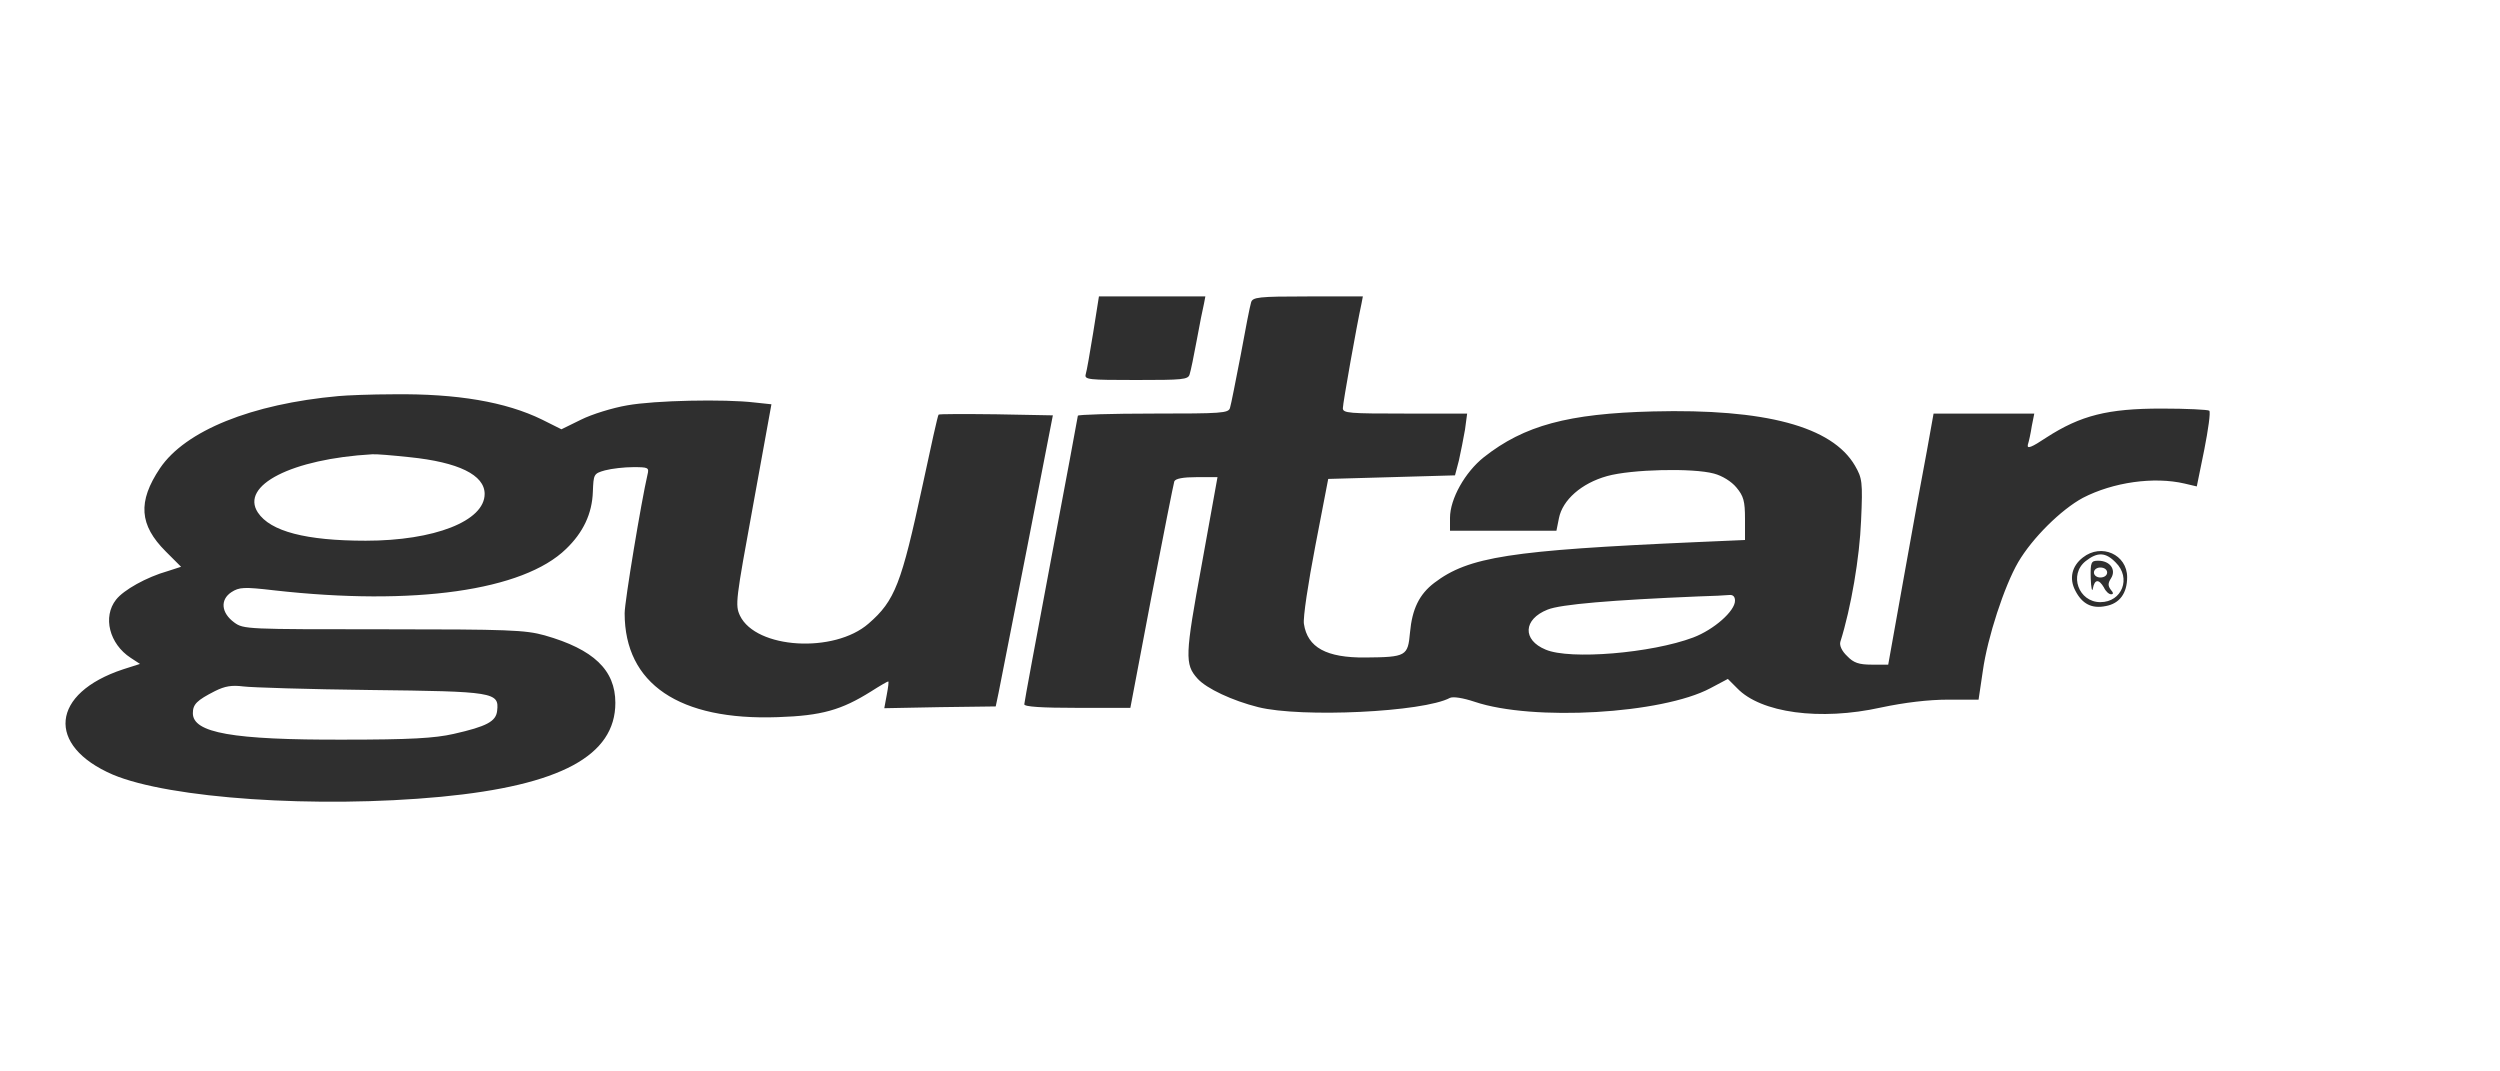 <svg width="7" height="3" viewBox="0 0 7 3" fill="none" xmlns="http://www.w3.org/2000/svg">
<path fill-rule="evenodd" clip-rule="evenodd" d="M3.061 0.931C3.052 0.986 3.043 1.039 3.04 1.048C3.036 1.063 3.047 1.064 3.181 1.064C3.312 1.064 3.327 1.063 3.331 1.048C3.334 1.039 3.343 0.996 3.351 0.952C3.359 0.908 3.368 0.863 3.371 0.851L3.375 0.83H3.226H3.077L3.061 0.931ZM3.503 0.847C3.5 0.856 3.487 0.922 3.474 0.994C3.46 1.066 3.447 1.133 3.444 1.142C3.44 1.157 3.421 1.158 3.229 1.158C3.113 1.158 3.018 1.161 3.018 1.164C3.018 1.167 2.984 1.348 2.943 1.566C2.902 1.784 2.868 1.967 2.868 1.972C2.868 1.979 2.918 1.982 3.016 1.982H3.165L3.224 1.671C3.257 1.5 3.286 1.354 3.288 1.348C3.291 1.34 3.313 1.336 3.351 1.336H3.409L3.365 1.58C3.318 1.836 3.317 1.86 3.353 1.9C3.378 1.928 3.451 1.962 3.523 1.98C3.643 2.01 3.986 1.994 4.06 1.954C4.069 1.95 4.096 1.954 4.129 1.965C4.292 2.02 4.654 1.999 4.789 1.927L4.838 1.901L4.864 1.927C4.93 1.996 5.096 2.019 5.267 1.981C5.333 1.967 5.4 1.959 5.455 1.959H5.54L5.552 1.878C5.565 1.785 5.612 1.641 5.651 1.574C5.691 1.506 5.771 1.427 5.832 1.394C5.917 1.35 6.031 1.334 6.117 1.354L6.151 1.362L6.172 1.259C6.183 1.203 6.19 1.154 6.186 1.15C6.183 1.147 6.122 1.144 6.052 1.144C5.902 1.144 5.826 1.163 5.73 1.225C5.688 1.253 5.675 1.258 5.678 1.245C5.681 1.236 5.686 1.213 5.689 1.193L5.696 1.158H5.555H5.414L5.395 1.264C5.384 1.321 5.355 1.48 5.331 1.615L5.287 1.861H5.241C5.205 1.861 5.19 1.856 5.172 1.837C5.157 1.823 5.15 1.807 5.153 1.797C5.183 1.702 5.207 1.56 5.211 1.458C5.216 1.348 5.214 1.339 5.194 1.304C5.13 1.194 4.943 1.144 4.628 1.152C4.391 1.158 4.268 1.191 4.155 1.28C4.102 1.322 4.06 1.397 4.06 1.45V1.486H4.209H4.358L4.365 1.451C4.375 1.4 4.428 1.353 4.5 1.333C4.568 1.314 4.74 1.31 4.799 1.326C4.822 1.332 4.848 1.348 4.862 1.365C4.882 1.389 4.886 1.403 4.886 1.453V1.512L4.748 1.518C4.228 1.541 4.112 1.559 4.016 1.632C3.974 1.664 3.954 1.705 3.948 1.771C3.942 1.837 3.938 1.84 3.823 1.841C3.714 1.842 3.661 1.813 3.651 1.747C3.648 1.73 3.663 1.632 3.683 1.528L3.719 1.341L3.897 1.336L4.074 1.331L4.085 1.289C4.09 1.266 4.098 1.227 4.102 1.203L4.108 1.158H3.934C3.778 1.158 3.76 1.157 3.76 1.143C3.76 1.129 3.799 0.91 3.812 0.851L3.816 0.83H3.662C3.523 0.83 3.507 0.832 3.503 0.847ZM0.948 1.109C0.704 1.131 0.519 1.206 0.448 1.311C0.385 1.405 0.39 1.47 0.464 1.544L0.507 1.587L0.47 1.599C0.41 1.616 0.346 1.652 0.325 1.679C0.287 1.727 0.306 1.803 0.366 1.842L0.392 1.859L0.345 1.874C0.142 1.941 0.128 2.088 0.316 2.169C0.475 2.236 0.887 2.264 1.235 2.231C1.569 2.199 1.723 2.116 1.723 1.968C1.723 1.876 1.662 1.818 1.525 1.779C1.471 1.764 1.424 1.762 1.073 1.762C0.691 1.762 0.682 1.762 0.656 1.743C0.619 1.716 0.616 1.679 0.648 1.658C0.67 1.644 0.682 1.643 0.768 1.653C1.159 1.697 1.465 1.654 1.585 1.537C1.633 1.491 1.658 1.438 1.66 1.377C1.662 1.328 1.662 1.326 1.694 1.317C1.713 1.312 1.748 1.308 1.773 1.308C1.815 1.308 1.818 1.309 1.813 1.329C1.796 1.402 1.749 1.684 1.749 1.717C1.749 1.915 1.902 2.018 2.178 2.008C2.301 2.004 2.356 1.988 2.439 1.936C2.464 1.92 2.485 1.908 2.487 1.908C2.489 1.908 2.487 1.924 2.483 1.945L2.476 1.983L2.632 1.98L2.788 1.978L2.796 1.94C2.8 1.92 2.836 1.736 2.876 1.533L2.948 1.163L2.789 1.16C2.702 1.159 2.629 1.159 2.628 1.161C2.626 1.162 2.606 1.252 2.583 1.36C2.524 1.634 2.506 1.682 2.432 1.746C2.336 1.83 2.117 1.817 2.072 1.724C2.058 1.694 2.06 1.681 2.109 1.413L2.16 1.132L2.113 1.127C2.029 1.117 1.833 1.121 1.756 1.135C1.715 1.142 1.657 1.16 1.627 1.175L1.572 1.202L1.518 1.175C1.416 1.125 1.279 1.102 1.103 1.104C1.039 1.104 0.969 1.107 0.948 1.109ZM1.146 1.28C1.284 1.294 1.357 1.33 1.357 1.383C1.357 1.459 1.216 1.514 1.024 1.514C0.857 1.514 0.757 1.488 0.722 1.435C0.672 1.359 0.817 1.285 1.042 1.272C1.052 1.271 1.099 1.275 1.146 1.28ZM5.832 1.561C5.801 1.585 5.793 1.62 5.811 1.654C5.83 1.691 5.857 1.705 5.896 1.697C5.935 1.69 5.956 1.661 5.956 1.616C5.956 1.553 5.884 1.52 5.832 1.561ZM5.924 1.575C5.968 1.618 5.942 1.686 5.881 1.686C5.82 1.686 5.792 1.609 5.84 1.571C5.873 1.545 5.896 1.546 5.924 1.575ZM5.854 1.619C5.855 1.647 5.858 1.659 5.86 1.648C5.865 1.621 5.877 1.621 5.891 1.645C5.896 1.656 5.905 1.664 5.911 1.664C5.918 1.664 5.918 1.66 5.91 1.651C5.902 1.64 5.902 1.633 5.911 1.619C5.926 1.595 5.908 1.57 5.875 1.57C5.855 1.57 5.853 1.574 5.854 1.619ZM5.9 1.603C5.9 1.611 5.892 1.617 5.881 1.617C5.871 1.617 5.863 1.611 5.863 1.603C5.863 1.595 5.871 1.589 5.881 1.589C5.892 1.589 5.9 1.595 5.9 1.603ZM4.858 1.682C4.858 1.711 4.799 1.763 4.741 1.785C4.624 1.829 4.396 1.848 4.328 1.819C4.262 1.792 4.265 1.734 4.333 1.707C4.369 1.692 4.515 1.68 4.755 1.67C4.794 1.669 4.833 1.667 4.842 1.666C4.852 1.665 4.858 1.67 4.858 1.682ZM1.036 1.932C1.383 1.936 1.398 1.938 1.392 1.99C1.389 2.02 1.363 2.034 1.27 2.055C1.217 2.067 1.149 2.071 0.962 2.071C0.651 2.072 0.54 2.052 0.54 1.997C0.54 1.972 0.551 1.961 0.602 1.935C0.63 1.921 0.649 1.918 0.681 1.922C0.704 1.925 0.864 1.93 1.036 1.932Z" fill="#2F2F2F"/>
</svg>
